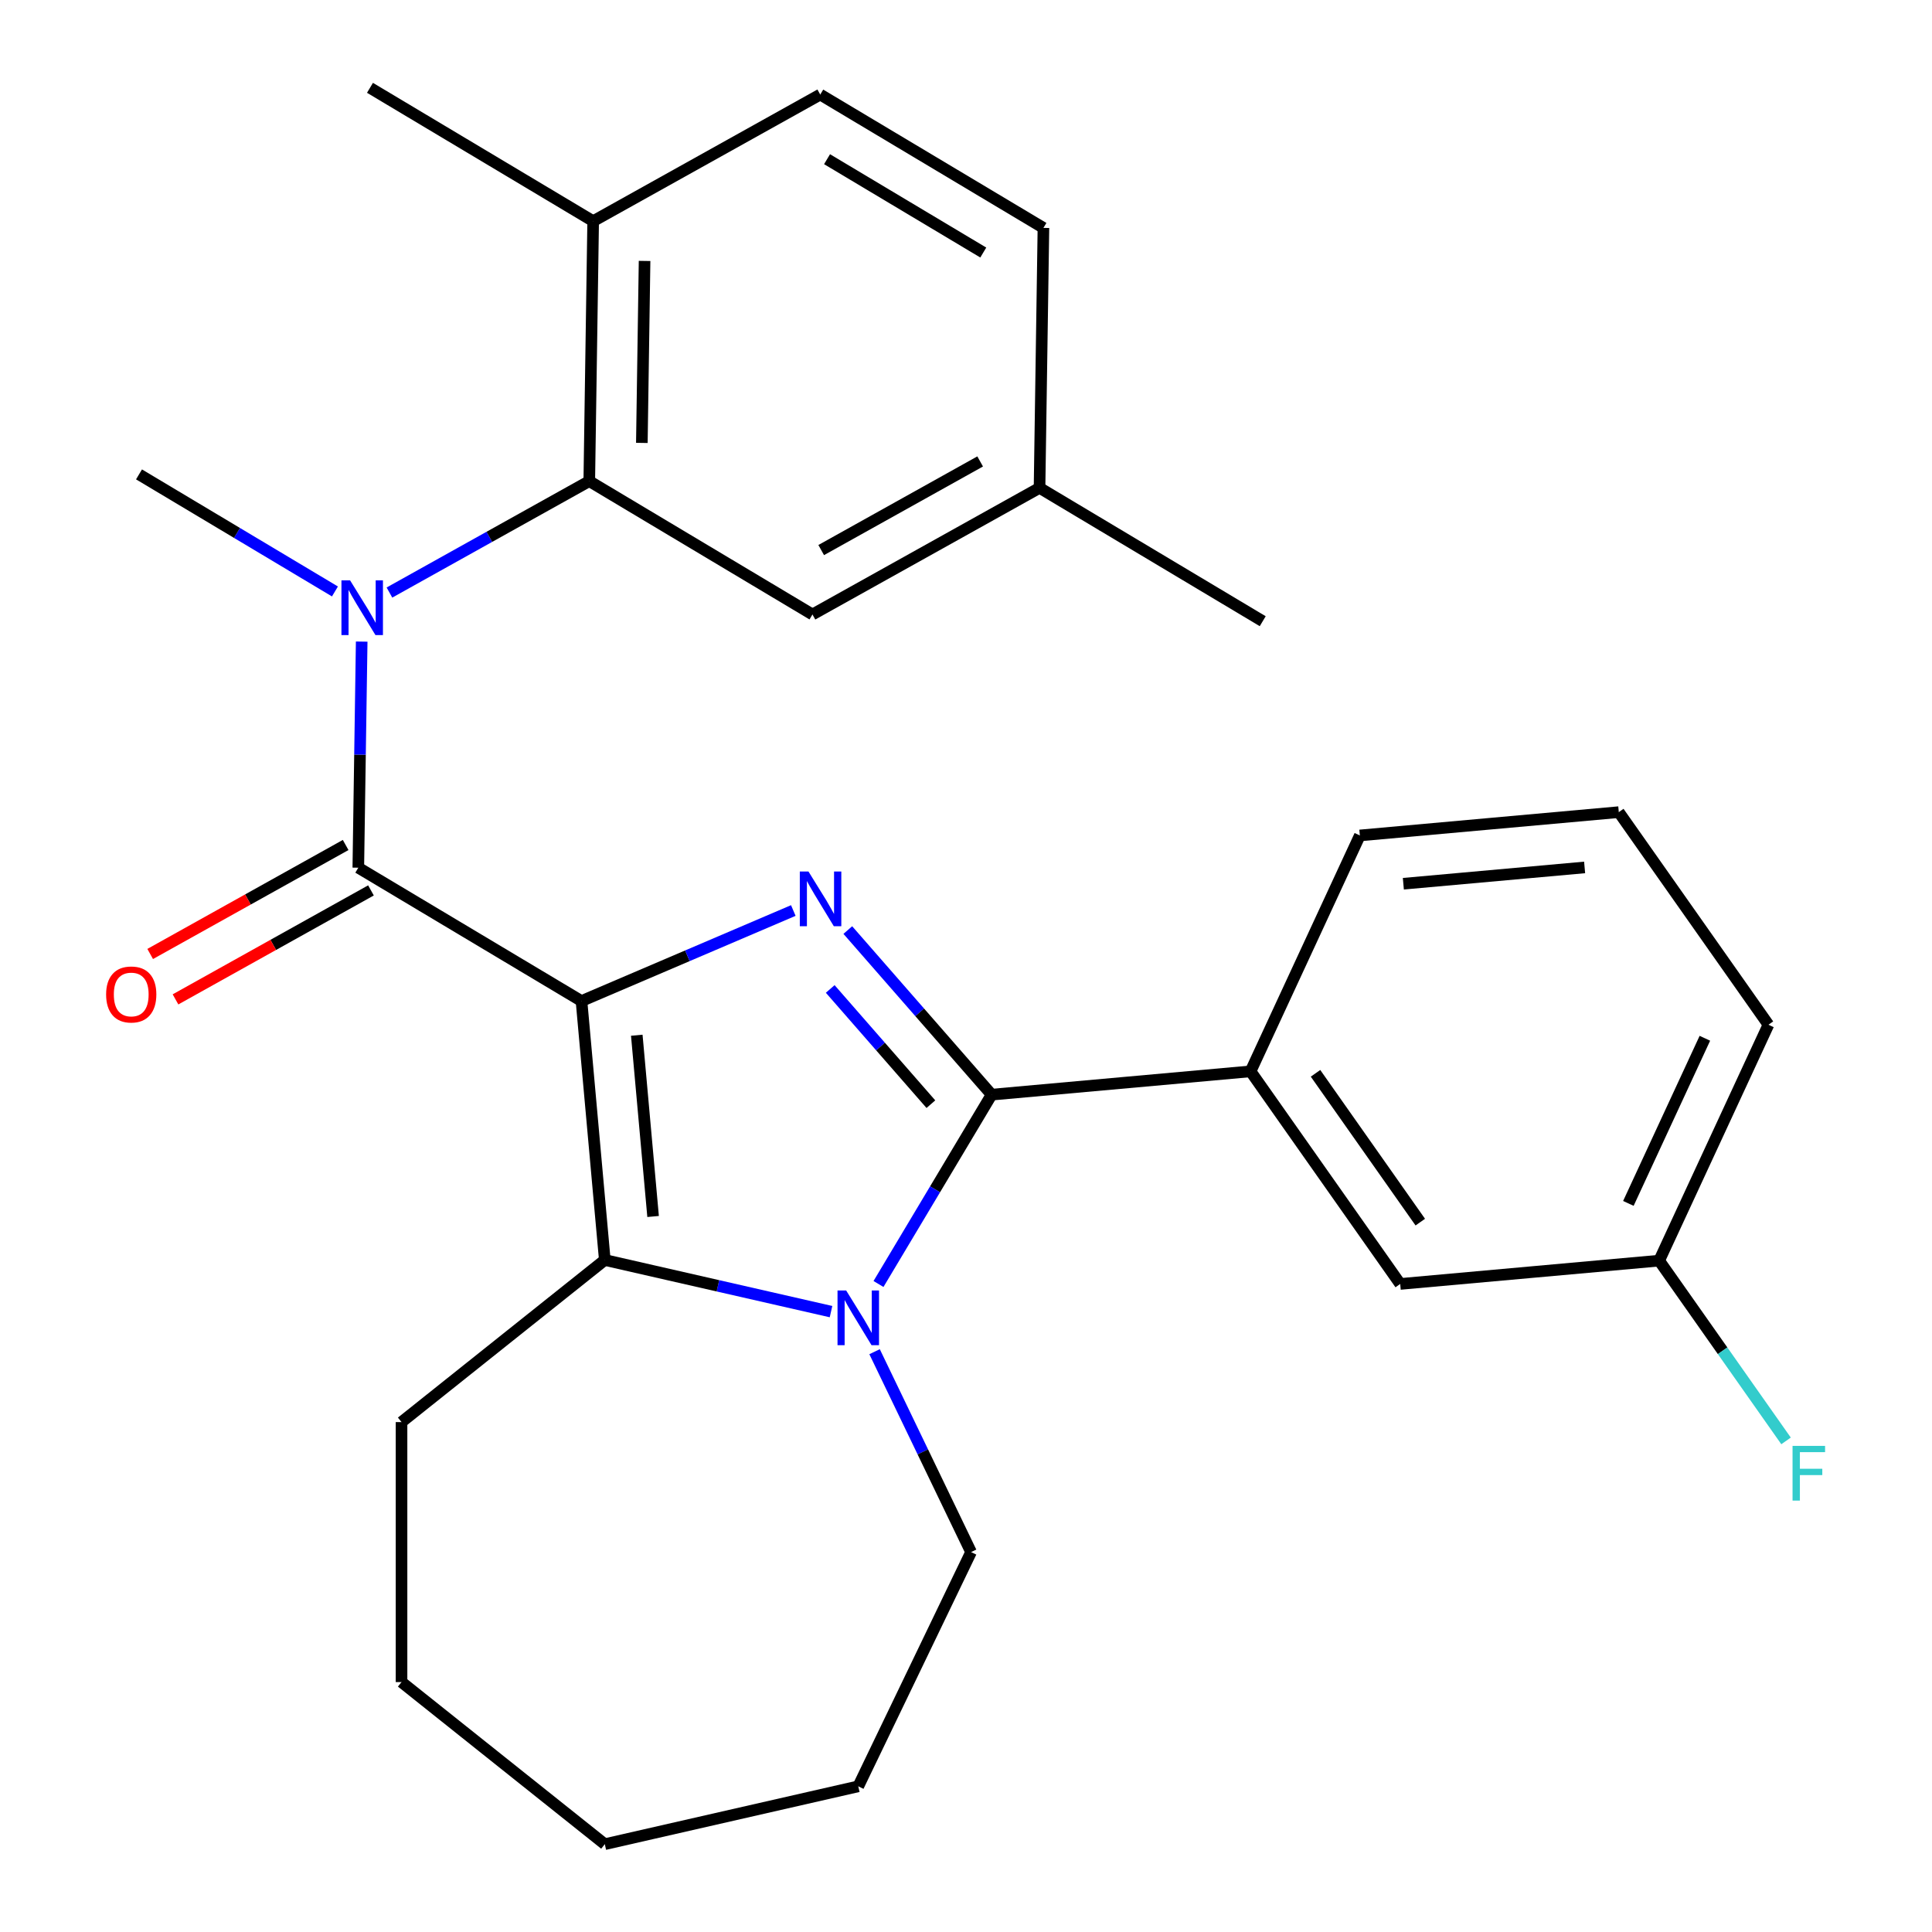 <?xml version='1.0' encoding='iso-8859-1'?>
<svg version='1.1' baseProfile='full'
              xmlns='http://www.w3.org/2000/svg'
                      xmlns:rdkit='http://www.rdkit.org/xml'
                      xmlns:xlink='http://www.w3.org/1999/xlink'
                  xml:space='preserve'
width='1000px' height='1000px' viewBox='0 0 1000 1000'>
<!-- END OF HEADER -->
<rect style='opacity:1.0;fill:#FFFFFF;stroke:none' width='1000' height='1000' x='0' y='0'> </rect>
<path class='bond-0' d='M 300.981,518.141 L 355.799,494.71' style='fill:none;fill-rule:evenodd;stroke:#000000;stroke-width:6px;stroke-linecap:butt;stroke-linejoin:miter;stroke-opacity:1' />
<path class='bond-0' d='M 355.799,494.71 L 410.617,471.28' style='fill:none;fill-rule:evenodd;stroke:#0000FF;stroke-width:6px;stroke-linecap:butt;stroke-linejoin:miter;stroke-opacity:1' />
<path class='bond-3' d='M 300.981,518.141 L 313.044,652.169' style='fill:none;fill-rule:evenodd;stroke:#000000;stroke-width:6px;stroke-linecap:butt;stroke-linejoin:miter;stroke-opacity:1' />
<path class='bond-3' d='M 329.596,535.832 L 338.04,629.652' style='fill:none;fill-rule:evenodd;stroke:#000000;stroke-width:6px;stroke-linecap:butt;stroke-linejoin:miter;stroke-opacity:1' />
<path class='bond-4' d='M 300.981,518.141 L 185.459,449.12' style='fill:none;fill-rule:evenodd;stroke:#000000;stroke-width:6px;stroke-linecap:butt;stroke-linejoin:miter;stroke-opacity:1' />
<path class='bond-1' d='M 438.826,481.395 L 476.043,523.994' style='fill:none;fill-rule:evenodd;stroke:#0000FF;stroke-width:6px;stroke-linecap:butt;stroke-linejoin:miter;stroke-opacity:1' />
<path class='bond-1' d='M 476.043,523.994 L 513.261,566.592' style='fill:none;fill-rule:evenodd;stroke:#000000;stroke-width:6px;stroke-linecap:butt;stroke-linejoin:miter;stroke-opacity:1' />
<path class='bond-1' d='M 429.723,511.882 L 455.775,541.701' style='fill:none;fill-rule:evenodd;stroke:#0000FF;stroke-width:6px;stroke-linecap:butt;stroke-linejoin:miter;stroke-opacity:1' />
<path class='bond-1' d='M 455.775,541.701 L 481.827,571.52' style='fill:none;fill-rule:evenodd;stroke:#000000;stroke-width:6px;stroke-linecap:butt;stroke-linejoin:miter;stroke-opacity:1' />
<path class='bond-7' d='M 513.261,566.592 L 647.289,554.529' style='fill:none;fill-rule:evenodd;stroke:#000000;stroke-width:6px;stroke-linecap:butt;stroke-linejoin:miter;stroke-opacity:1' />
<path class='bond-28' d='M 513.261,566.592 L 483.985,615.591' style='fill:none;fill-rule:evenodd;stroke:#000000;stroke-width:6px;stroke-linecap:butt;stroke-linejoin:miter;stroke-opacity:1' />
<path class='bond-28' d='M 483.985,615.591 L 454.71,664.59' style='fill:none;fill-rule:evenodd;stroke:#0000FF;stroke-width:6px;stroke-linecap:butt;stroke-linejoin:miter;stroke-opacity:1' />
<path class='bond-2' d='M 430.135,678.895 L 371.589,665.532' style='fill:none;fill-rule:evenodd;stroke:#0000FF;stroke-width:6px;stroke-linecap:butt;stroke-linejoin:miter;stroke-opacity:1' />
<path class='bond-2' d='M 371.589,665.532 L 313.044,652.169' style='fill:none;fill-rule:evenodd;stroke:#000000;stroke-width:6px;stroke-linecap:butt;stroke-linejoin:miter;stroke-opacity:1' />
<path class='bond-13' d='M 452.679,699.638 L 477.653,751.498' style='fill:none;fill-rule:evenodd;stroke:#0000FF;stroke-width:6px;stroke-linecap:butt;stroke-linejoin:miter;stroke-opacity:1' />
<path class='bond-13' d='M 477.653,751.498 L 502.627,803.357' style='fill:none;fill-rule:evenodd;stroke:#000000;stroke-width:6px;stroke-linecap:butt;stroke-linejoin:miter;stroke-opacity:1' />
<path class='bond-15' d='M 313.044,652.169 L 207.832,736.072' style='fill:none;fill-rule:evenodd;stroke:#000000;stroke-width:6px;stroke-linecap:butt;stroke-linejoin:miter;stroke-opacity:1' />
<path class='bond-5' d='M 185.459,449.12 L 186.335,390.604' style='fill:none;fill-rule:evenodd;stroke:#000000;stroke-width:6px;stroke-linecap:butt;stroke-linejoin:miter;stroke-opacity:1' />
<path class='bond-5' d='M 186.335,390.604 L 187.21,332.089' style='fill:none;fill-rule:evenodd;stroke:#0000FF;stroke-width:6px;stroke-linecap:butt;stroke-linejoin:miter;stroke-opacity:1' />
<path class='bond-8' d='M 178.906,437.366 L 128.321,465.571' style='fill:none;fill-rule:evenodd;stroke:#000000;stroke-width:6px;stroke-linecap:butt;stroke-linejoin:miter;stroke-opacity:1' />
<path class='bond-8' d='M 128.321,465.571 L 77.735,493.776' style='fill:none;fill-rule:evenodd;stroke:#FF0000;stroke-width:6px;stroke-linecap:butt;stroke-linejoin:miter;stroke-opacity:1' />
<path class='bond-8' d='M 192.013,460.873 L 141.427,489.078' style='fill:none;fill-rule:evenodd;stroke:#000000;stroke-width:6px;stroke-linecap:butt;stroke-linejoin:miter;stroke-opacity:1' />
<path class='bond-8' d='M 141.427,489.078 L 90.842,517.283' style='fill:none;fill-rule:evenodd;stroke:#FF0000;stroke-width:6px;stroke-linecap:butt;stroke-linejoin:miter;stroke-opacity:1' />
<path class='bond-6' d='M 201.577,306.701 L 253.292,277.866' style='fill:none;fill-rule:evenodd;stroke:#0000FF;stroke-width:6px;stroke-linecap:butt;stroke-linejoin:miter;stroke-opacity:1' />
<path class='bond-6' d='M 253.292,277.866 L 305.007,249.031' style='fill:none;fill-rule:evenodd;stroke:#000000;stroke-width:6px;stroke-linecap:butt;stroke-linejoin:miter;stroke-opacity:1' />
<path class='bond-18' d='M 173.368,306.138 L 122.659,275.841' style='fill:none;fill-rule:evenodd;stroke:#0000FF;stroke-width:6px;stroke-linecap:butt;stroke-linejoin:miter;stroke-opacity:1' />
<path class='bond-18' d='M 122.659,275.841 L 71.951,245.544' style='fill:none;fill-rule:evenodd;stroke:#000000;stroke-width:6px;stroke-linecap:butt;stroke-linejoin:miter;stroke-opacity:1' />
<path class='bond-9' d='M 305.007,249.031 L 307.02,114.475' style='fill:none;fill-rule:evenodd;stroke:#000000;stroke-width:6px;stroke-linecap:butt;stroke-linejoin:miter;stroke-opacity:1' />
<path class='bond-9' d='M 332.22,229.25 L 333.629,135.061' style='fill:none;fill-rule:evenodd;stroke:#000000;stroke-width:6px;stroke-linecap:butt;stroke-linejoin:miter;stroke-opacity:1' />
<path class='bond-10' d='M 305.007,249.031 L 420.528,318.051' style='fill:none;fill-rule:evenodd;stroke:#000000;stroke-width:6px;stroke-linecap:butt;stroke-linejoin:miter;stroke-opacity:1' />
<path class='bond-11' d='M 647.289,554.529 L 724.75,664.57' style='fill:none;fill-rule:evenodd;stroke:#000000;stroke-width:6px;stroke-linecap:butt;stroke-linejoin:miter;stroke-opacity:1' />
<path class='bond-11' d='M 680.916,555.543 L 735.139,632.572' style='fill:none;fill-rule:evenodd;stroke:#000000;stroke-width:6px;stroke-linecap:butt;stroke-linejoin:miter;stroke-opacity:1' />
<path class='bond-20' d='M 647.289,554.529 L 703.857,432.426' style='fill:none;fill-rule:evenodd;stroke:#000000;stroke-width:6px;stroke-linecap:butt;stroke-linejoin:miter;stroke-opacity:1' />
<path class='bond-12' d='M 307.02,114.475 L 424.555,48.941' style='fill:none;fill-rule:evenodd;stroke:#000000;stroke-width:6px;stroke-linecap:butt;stroke-linejoin:miter;stroke-opacity:1' />
<path class='bond-22' d='M 307.02,114.475 L 191.498,45.455' style='fill:none;fill-rule:evenodd;stroke:#000000;stroke-width:6px;stroke-linecap:butt;stroke-linejoin:miter;stroke-opacity:1' />
<path class='bond-16' d='M 420.528,318.051 L 538.063,252.517' style='fill:none;fill-rule:evenodd;stroke:#000000;stroke-width:6px;stroke-linecap:butt;stroke-linejoin:miter;stroke-opacity:1' />
<path class='bond-16' d='M 425.052,284.714 L 507.326,238.841' style='fill:none;fill-rule:evenodd;stroke:#000000;stroke-width:6px;stroke-linecap:butt;stroke-linejoin:miter;stroke-opacity:1' />
<path class='bond-14' d='M 724.75,664.57 L 858.778,652.507' style='fill:none;fill-rule:evenodd;stroke:#000000;stroke-width:6px;stroke-linecap:butt;stroke-linejoin:miter;stroke-opacity:1' />
<path class='bond-30' d='M 424.555,48.941 L 540.076,117.962' style='fill:none;fill-rule:evenodd;stroke:#000000;stroke-width:6px;stroke-linecap:butt;stroke-linejoin:miter;stroke-opacity:1' />
<path class='bond-30' d='M 428.079,82.399 L 508.944,130.713' style='fill:none;fill-rule:evenodd;stroke:#000000;stroke-width:6px;stroke-linecap:butt;stroke-linejoin:miter;stroke-opacity:1' />
<path class='bond-25' d='M 502.627,803.357 L 444.24,924.601' style='fill:none;fill-rule:evenodd;stroke:#000000;stroke-width:6px;stroke-linecap:butt;stroke-linejoin:miter;stroke-opacity:1' />
<path class='bond-19' d='M 858.778,652.507 L 891.617,699.157' style='fill:none;fill-rule:evenodd;stroke:#000000;stroke-width:6px;stroke-linecap:butt;stroke-linejoin:miter;stroke-opacity:1' />
<path class='bond-19' d='M 891.617,699.157 L 924.455,745.807' style='fill:none;fill-rule:evenodd;stroke:#33CCCC;stroke-width:6px;stroke-linecap:butt;stroke-linejoin:miter;stroke-opacity:1' />
<path class='bond-31' d='M 858.778,652.507 L 915.346,530.404' style='fill:none;fill-rule:evenodd;stroke:#000000;stroke-width:6px;stroke-linecap:butt;stroke-linejoin:miter;stroke-opacity:1' />
<path class='bond-31' d='M 842.843,622.878 L 882.44,537.406' style='fill:none;fill-rule:evenodd;stroke:#000000;stroke-width:6px;stroke-linecap:butt;stroke-linejoin:miter;stroke-opacity:1' />
<path class='bond-26' d='M 207.832,736.072 L 207.832,870.642' style='fill:none;fill-rule:evenodd;stroke:#000000;stroke-width:6px;stroke-linecap:butt;stroke-linejoin:miter;stroke-opacity:1' />
<path class='bond-17' d='M 538.063,252.517 L 540.076,117.962' style='fill:none;fill-rule:evenodd;stroke:#000000;stroke-width:6px;stroke-linecap:butt;stroke-linejoin:miter;stroke-opacity:1' />
<path class='bond-24' d='M 538.063,252.517 L 653.585,321.538' style='fill:none;fill-rule:evenodd;stroke:#000000;stroke-width:6px;stroke-linecap:butt;stroke-linejoin:miter;stroke-opacity:1' />
<path class='bond-21' d='M 703.857,432.426 L 837.885,420.363' style='fill:none;fill-rule:evenodd;stroke:#000000;stroke-width:6px;stroke-linecap:butt;stroke-linejoin:miter;stroke-opacity:1' />
<path class='bond-21' d='M 726.373,457.422 L 820.193,448.978' style='fill:none;fill-rule:evenodd;stroke:#000000;stroke-width:6px;stroke-linecap:butt;stroke-linejoin:miter;stroke-opacity:1' />
<path class='bond-23' d='M 837.885,420.363 L 915.346,530.404' style='fill:none;fill-rule:evenodd;stroke:#000000;stroke-width:6px;stroke-linecap:butt;stroke-linejoin:miter;stroke-opacity:1' />
<path class='bond-29' d='M 444.24,924.601 L 313.044,954.545' style='fill:none;fill-rule:evenodd;stroke:#000000;stroke-width:6px;stroke-linecap:butt;stroke-linejoin:miter;stroke-opacity:1' />
<path class='bond-27' d='M 207.832,870.642 L 313.044,954.545' style='fill:none;fill-rule:evenodd;stroke:#000000;stroke-width:6px;stroke-linecap:butt;stroke-linejoin:miter;stroke-opacity:1' />
<path  class='atom-1' d='M 418.462 451.091
L 427.742 466.091
Q 428.662 467.571, 430.142 470.251
Q 431.622 472.931, 431.702 473.091
L 431.702 451.091
L 435.462 451.091
L 435.462 479.411
L 431.582 479.411
L 421.622 463.011
Q 420.462 461.091, 419.222 458.891
Q 418.022 456.691, 417.662 456.011
L 417.662 479.411
L 413.982 479.411
L 413.982 451.091
L 418.462 451.091
' fill='#0000FF'/>
<path  class='atom-3' d='M 437.98 667.954
L 447.26 682.954
Q 448.18 684.434, 449.66 687.114
Q 451.14 689.794, 451.22 689.954
L 451.22 667.954
L 454.98 667.954
L 454.98 696.274
L 451.1 696.274
L 441.14 679.874
Q 439.98 677.954, 438.74 675.754
Q 437.54 673.554, 437.18 672.874
L 437.18 696.274
L 433.5 696.274
L 433.5 667.954
L 437.98 667.954
' fill='#0000FF'/>
<path  class='atom-6' d='M 181.212 300.405
L 190.492 315.405
Q 191.412 316.885, 192.892 319.565
Q 194.372 322.245, 194.452 322.405
L 194.452 300.405
L 198.212 300.405
L 198.212 328.725
L 194.332 328.725
L 184.372 312.325
Q 183.212 310.405, 181.972 308.205
Q 180.772 306.005, 180.412 305.325
L 180.412 328.725
L 176.732 328.725
L 176.732 300.405
L 181.212 300.405
' fill='#0000FF'/>
<path  class='atom-9' d='M 54.925 514.734
Q 54.925 507.934, 58.285 504.134
Q 61.645 500.334, 67.924 500.334
Q 74.204 500.334, 77.564 504.134
Q 80.924 507.934, 80.924 514.734
Q 80.924 521.614, 77.525 525.534
Q 74.124 529.414, 67.924 529.414
Q 61.684 529.414, 58.285 525.534
Q 54.925 521.654, 54.925 514.734
M 67.924 526.214
Q 72.245 526.214, 74.564 523.334
Q 76.924 520.414, 76.924 514.734
Q 76.924 509.174, 74.564 506.374
Q 72.245 503.534, 67.924 503.534
Q 63.605 503.534, 61.245 506.334
Q 58.925 509.134, 58.925 514.734
Q 58.925 520.454, 61.245 523.334
Q 63.605 526.214, 67.924 526.214
' fill='#FF0000'/>
<path  class='atom-20' d='M 927.819 748.388
L 944.659 748.388
L 944.659 751.628
L 931.619 751.628
L 931.619 760.228
L 943.219 760.228
L 943.219 763.508
L 931.619 763.508
L 931.619 776.708
L 927.819 776.708
L 927.819 748.388
' fill='#33CCCC'/>
</svg>
